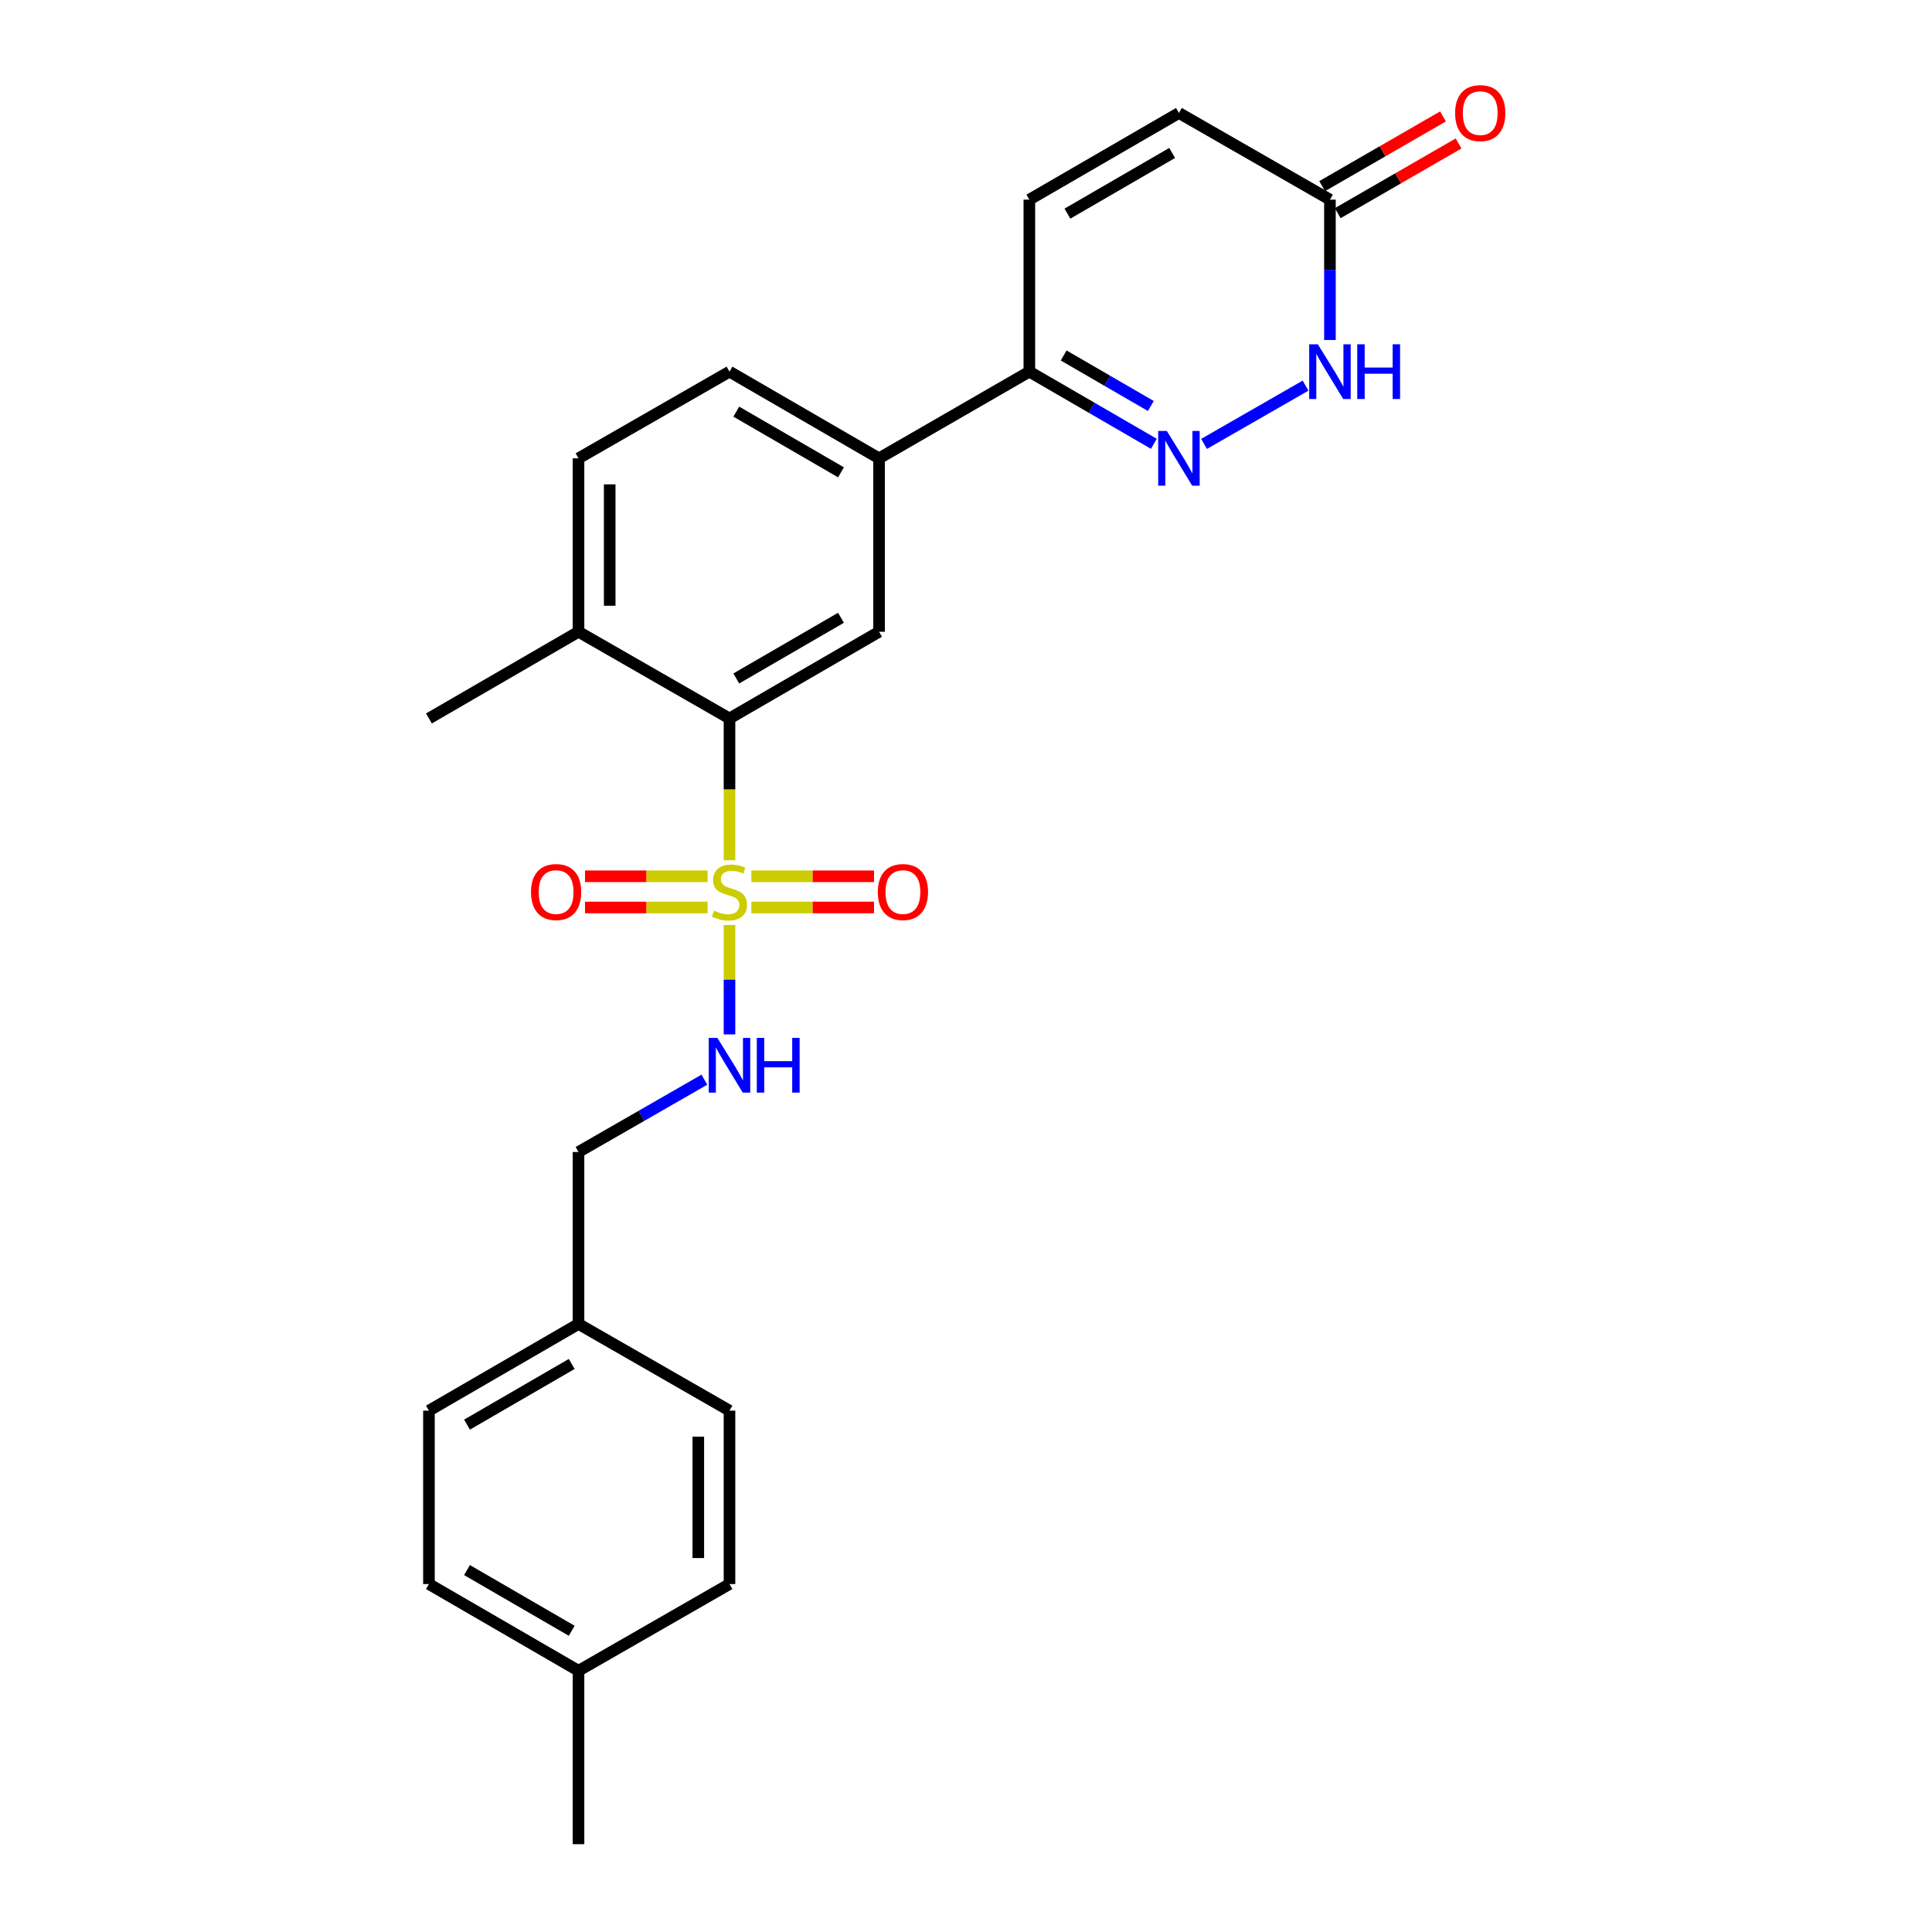 <?xml version='1.0' encoding='iso-8859-1'?>
<svg version='1.1' baseProfile='full'
              xmlns='http://www.w3.org/2000/svg'
                      xmlns:rdkit='http://www.rdkit.org/xml'
                      xmlns:xlink='http://www.w3.org/1999/xlink'
                  xml:space='preserve'
width='1000px' height='1000px' viewBox='0 0 1000 1000'>
<!-- END OF HEADER -->
<rect style='opacity:1.0;fill:#FFFFFF;stroke:none' width='1000' height='1000' x='0' y='0'> </rect>
<path class='bond-1' d='M 377.584,445.273 L 377.584,408.572' style='fill:none;fill-rule:evenodd;stroke:#CCCC00;stroke-width:6px;stroke-linecap:butt;stroke-linejoin:miter;stroke-opacity:1' />
<path class='bond-1' d='M 377.584,408.572 L 377.584,371.87' style='fill:none;fill-rule:evenodd;stroke:#000000;stroke-width:6px;stroke-linecap:butt;stroke-linejoin:miter;stroke-opacity:1' />
<path class='bond-5' d='M 377.584,478.761 L 377.584,507.082' style='fill:none;fill-rule:evenodd;stroke:#CCCC00;stroke-width:6px;stroke-linecap:butt;stroke-linejoin:miter;stroke-opacity:1' />
<path class='bond-5' d='M 377.584,507.082 L 377.584,535.403' style='fill:none;fill-rule:evenodd;stroke:#0000FF;stroke-width:6px;stroke-linecap:butt;stroke-linejoin:miter;stroke-opacity:1' />
<path class='bond-10' d='M 388.908,469.711 L 420.649,469.711' style='fill:none;fill-rule:evenodd;stroke:#CCCC00;stroke-width:6px;stroke-linecap:butt;stroke-linejoin:miter;stroke-opacity:1' />
<path class='bond-10' d='M 420.649,469.711 L 452.39,469.711' style='fill:none;fill-rule:evenodd;stroke:#FF0000;stroke-width:6px;stroke-linecap:butt;stroke-linejoin:miter;stroke-opacity:1' />
<path class='bond-10' d='M 388.908,453.564 L 420.649,453.564' style='fill:none;fill-rule:evenodd;stroke:#CCCC00;stroke-width:6px;stroke-linecap:butt;stroke-linejoin:miter;stroke-opacity:1' />
<path class='bond-10' d='M 420.649,453.564 L 452.39,453.564' style='fill:none;fill-rule:evenodd;stroke:#FF0000;stroke-width:6px;stroke-linecap:butt;stroke-linejoin:miter;stroke-opacity:1' />
<path class='bond-11' d='M 366.26,453.564 L 334.532,453.564' style='fill:none;fill-rule:evenodd;stroke:#CCCC00;stroke-width:6px;stroke-linecap:butt;stroke-linejoin:miter;stroke-opacity:1' />
<path class='bond-11' d='M 334.532,453.564 L 302.804,453.564' style='fill:none;fill-rule:evenodd;stroke:#FF0000;stroke-width:6px;stroke-linecap:butt;stroke-linejoin:miter;stroke-opacity:1' />
<path class='bond-11' d='M 366.26,469.711 L 334.532,469.711' style='fill:none;fill-rule:evenodd;stroke:#CCCC00;stroke-width:6px;stroke-linecap:butt;stroke-linejoin:miter;stroke-opacity:1' />
<path class='bond-11' d='M 334.532,469.711 L 302.804,469.711' style='fill:none;fill-rule:evenodd;stroke:#FF0000;stroke-width:6px;stroke-linecap:butt;stroke-linejoin:miter;stroke-opacity:1' />
<path class='bond-0' d='M 597.237,229.712 L 565.014,211.038' style='fill:none;fill-rule:evenodd;stroke:#0000FF;stroke-width:6px;stroke-linecap:butt;stroke-linejoin:miter;stroke-opacity:1' />
<path class='bond-0' d='M 565.014,211.038 L 532.791,192.363' style='fill:none;fill-rule:evenodd;stroke:#000000;stroke-width:6px;stroke-linecap:butt;stroke-linejoin:miter;stroke-opacity:1' />
<path class='bond-0' d='M 595.667,210.14 L 573.11,197.067' style='fill:none;fill-rule:evenodd;stroke:#0000FF;stroke-width:6px;stroke-linecap:butt;stroke-linejoin:miter;stroke-opacity:1' />
<path class='bond-0' d='M 573.11,197.067 L 550.554,183.995' style='fill:none;fill-rule:evenodd;stroke:#000000;stroke-width:6px;stroke-linecap:butt;stroke-linejoin:miter;stroke-opacity:1' />
<path class='bond-2' d='M 623.208,229.774 L 675.755,199.607' style='fill:none;fill-rule:evenodd;stroke:#0000FF;stroke-width:6px;stroke-linecap:butt;stroke-linejoin:miter;stroke-opacity:1' />
<path class='bond-4' d='M 377.584,371.87 L 454.999,327' style='fill:none;fill-rule:evenodd;stroke:#000000;stroke-width:6px;stroke-linecap:butt;stroke-linejoin:miter;stroke-opacity:1' />
<path class='bond-4' d='M 381.099,351.17 L 435.29,319.761' style='fill:none;fill-rule:evenodd;stroke:#000000;stroke-width:6px;stroke-linecap:butt;stroke-linejoin:miter;stroke-opacity:1' />
<path class='bond-12' d='M 377.584,371.87 L 299.434,327' style='fill:none;fill-rule:evenodd;stroke:#000000;stroke-width:6px;stroke-linecap:butt;stroke-linejoin:miter;stroke-opacity:1' />
<path class='bond-27' d='M 688.374,175.977 L 688.374,139.659' style='fill:none;fill-rule:evenodd;stroke:#0000FF;stroke-width:6px;stroke-linecap:butt;stroke-linejoin:miter;stroke-opacity:1' />
<path class='bond-27' d='M 688.374,139.659 L 688.374,103.34' style='fill:none;fill-rule:evenodd;stroke:#000000;stroke-width:6px;stroke-linecap:butt;stroke-linejoin:miter;stroke-opacity:1' />
<path class='bond-3' d='M 532.791,192.363 L 454.999,237.233' style='fill:none;fill-rule:evenodd;stroke:#000000;stroke-width:6px;stroke-linecap:butt;stroke-linejoin:miter;stroke-opacity:1' />
<path class='bond-8' d='M 532.791,192.363 L 532.791,103.34' style='fill:none;fill-rule:evenodd;stroke:#000000;stroke-width:6px;stroke-linecap:butt;stroke-linejoin:miter;stroke-opacity:1' />
<path class='bond-7' d='M 454.999,327 L 454.999,237.233' style='fill:none;fill-rule:evenodd;stroke:#000000;stroke-width:6px;stroke-linecap:butt;stroke-linejoin:miter;stroke-opacity:1' />
<path class='bond-16' d='M 364.591,558.841 L 332.012,577.553' style='fill:none;fill-rule:evenodd;stroke:#0000FF;stroke-width:6px;stroke-linecap:butt;stroke-linejoin:miter;stroke-opacity:1' />
<path class='bond-16' d='M 332.012,577.553 L 299.434,596.266' style='fill:none;fill-rule:evenodd;stroke:#000000;stroke-width:6px;stroke-linecap:butt;stroke-linejoin:miter;stroke-opacity:1' />
<path class='bond-6' d='M 688.374,103.34 L 610.214,58.47' style='fill:none;fill-rule:evenodd;stroke:#000000;stroke-width:6px;stroke-linecap:butt;stroke-linejoin:miter;stroke-opacity:1' />
<path class='bond-13' d='M 692.408,110.334 L 723.681,92.295' style='fill:none;fill-rule:evenodd;stroke:#000000;stroke-width:6px;stroke-linecap:butt;stroke-linejoin:miter;stroke-opacity:1' />
<path class='bond-13' d='M 723.681,92.295 L 754.954,74.257' style='fill:none;fill-rule:evenodd;stroke:#FF0000;stroke-width:6px;stroke-linecap:butt;stroke-linejoin:miter;stroke-opacity:1' />
<path class='bond-13' d='M 684.34,96.347 L 715.613,78.308' style='fill:none;fill-rule:evenodd;stroke:#000000;stroke-width:6px;stroke-linecap:butt;stroke-linejoin:miter;stroke-opacity:1' />
<path class='bond-13' d='M 715.613,78.308 L 746.887,60.27' style='fill:none;fill-rule:evenodd;stroke:#FF0000;stroke-width:6px;stroke-linecap:butt;stroke-linejoin:miter;stroke-opacity:1' />
<path class='bond-25' d='M 454.999,237.233 L 377.584,192.363' style='fill:none;fill-rule:evenodd;stroke:#000000;stroke-width:6px;stroke-linecap:butt;stroke-linejoin:miter;stroke-opacity:1' />
<path class='bond-25' d='M 435.29,244.472 L 381.099,213.063' style='fill:none;fill-rule:evenodd;stroke:#000000;stroke-width:6px;stroke-linecap:butt;stroke-linejoin:miter;stroke-opacity:1' />
<path class='bond-9' d='M 532.791,103.34 L 610.214,58.47' style='fill:none;fill-rule:evenodd;stroke:#000000;stroke-width:6px;stroke-linecap:butt;stroke-linejoin:miter;stroke-opacity:1' />
<path class='bond-9' d='M 552.5,110.58 L 606.697,79.171' style='fill:none;fill-rule:evenodd;stroke:#000000;stroke-width:6px;stroke-linecap:butt;stroke-linejoin:miter;stroke-opacity:1' />
<path class='bond-15' d='M 299.434,327 L 299.434,237.233' style='fill:none;fill-rule:evenodd;stroke:#000000;stroke-width:6px;stroke-linecap:butt;stroke-linejoin:miter;stroke-opacity:1' />
<path class='bond-15' d='M 315.58,313.535 L 315.58,250.698' style='fill:none;fill-rule:evenodd;stroke:#000000;stroke-width:6px;stroke-linecap:butt;stroke-linejoin:miter;stroke-opacity:1' />
<path class='bond-23' d='M 299.434,327 L 222.019,371.87' style='fill:none;fill-rule:evenodd;stroke:#000000;stroke-width:6px;stroke-linecap:butt;stroke-linejoin:miter;stroke-opacity:1' />
<path class='bond-14' d='M 377.584,192.363 L 299.434,237.233' style='fill:none;fill-rule:evenodd;stroke:#000000;stroke-width:6px;stroke-linecap:butt;stroke-linejoin:miter;stroke-opacity:1' />
<path class='bond-17' d='M 299.434,596.266 L 299.434,685.28' style='fill:none;fill-rule:evenodd;stroke:#000000;stroke-width:6px;stroke-linecap:butt;stroke-linejoin:miter;stroke-opacity:1' />
<path class='bond-19' d='M 299.434,685.28 L 377.584,730.15' style='fill:none;fill-rule:evenodd;stroke:#000000;stroke-width:6px;stroke-linecap:butt;stroke-linejoin:miter;stroke-opacity:1' />
<path class='bond-20' d='M 299.434,685.28 L 222.019,730.15' style='fill:none;fill-rule:evenodd;stroke:#000000;stroke-width:6px;stroke-linecap:butt;stroke-linejoin:miter;stroke-opacity:1' />
<path class='bond-20' d='M 295.918,705.98 L 241.728,737.389' style='fill:none;fill-rule:evenodd;stroke:#000000;stroke-width:6px;stroke-linecap:butt;stroke-linejoin:miter;stroke-opacity:1' />
<path class='bond-18' d='M 299.434,864.787 L 222.019,819.908' style='fill:none;fill-rule:evenodd;stroke:#000000;stroke-width:6px;stroke-linecap:butt;stroke-linejoin:miter;stroke-opacity:1' />
<path class='bond-18' d='M 295.92,844.086 L 241.729,812.671' style='fill:none;fill-rule:evenodd;stroke:#000000;stroke-width:6px;stroke-linecap:butt;stroke-linejoin:miter;stroke-opacity:1' />
<path class='bond-24' d='M 299.434,864.787 L 299.434,954.545' style='fill:none;fill-rule:evenodd;stroke:#000000;stroke-width:6px;stroke-linecap:butt;stroke-linejoin:miter;stroke-opacity:1' />
<path class='bond-26' d='M 299.434,864.787 L 377.584,819.908' style='fill:none;fill-rule:evenodd;stroke:#000000;stroke-width:6px;stroke-linecap:butt;stroke-linejoin:miter;stroke-opacity:1' />
<path class='bond-21' d='M 377.584,730.15 L 377.584,819.908' style='fill:none;fill-rule:evenodd;stroke:#000000;stroke-width:6px;stroke-linecap:butt;stroke-linejoin:miter;stroke-opacity:1' />
<path class='bond-21' d='M 361.437,743.614 L 361.437,806.444' style='fill:none;fill-rule:evenodd;stroke:#000000;stroke-width:6px;stroke-linecap:butt;stroke-linejoin:miter;stroke-opacity:1' />
<path class='bond-22' d='M 222.019,730.15 L 222.019,819.908' style='fill:none;fill-rule:evenodd;stroke:#000000;stroke-width:6px;stroke-linecap:butt;stroke-linejoin:miter;stroke-opacity:1' />
<path  class='atom-0' d='M 369.584 471.358
Q 369.904 471.478, 371.224 472.038
Q 372.544 472.598, 373.984 472.958
Q 375.464 473.278, 376.904 473.278
Q 379.584 473.278, 381.144 471.998
Q 382.704 470.678, 382.704 468.398
Q 382.704 466.838, 381.904 465.878
Q 381.144 464.918, 379.944 464.398
Q 378.744 463.878, 376.744 463.278
Q 374.224 462.518, 372.704 461.798
Q 371.224 461.078, 370.144 459.558
Q 369.104 458.038, 369.104 455.478
Q 369.104 451.918, 371.504 449.718
Q 373.944 447.518, 378.744 447.518
Q 382.024 447.518, 385.744 449.078
L 384.824 452.158
Q 381.424 450.758, 378.864 450.758
Q 376.104 450.758, 374.584 451.918
Q 373.064 453.038, 373.104 454.998
Q 373.104 456.518, 373.864 457.438
Q 374.664 458.358, 375.784 458.878
Q 376.944 459.398, 378.864 459.998
Q 381.424 460.798, 382.944 461.598
Q 384.464 462.398, 385.544 464.038
Q 386.664 465.638, 386.664 468.398
Q 386.664 472.318, 384.024 474.438
Q 381.424 476.518, 377.064 476.518
Q 374.544 476.518, 372.624 475.958
Q 370.744 475.438, 368.504 474.518
L 369.584 471.358
' fill='#CCCC00'/>
<path  class='atom-1' d='M 603.954 223.073
L 613.234 238.073
Q 614.154 239.553, 615.634 242.233
Q 617.114 244.913, 617.194 245.073
L 617.194 223.073
L 620.954 223.073
L 620.954 251.393
L 617.074 251.393
L 607.114 234.993
Q 605.954 233.073, 604.714 230.873
Q 603.514 228.673, 603.154 227.993
L 603.154 251.393
L 599.474 251.393
L 599.474 223.073
L 603.954 223.073
' fill='#0000FF'/>
<path  class='atom-3' d='M 682.114 178.203
L 691.394 193.203
Q 692.314 194.683, 693.794 197.363
Q 695.274 200.043, 695.354 200.203
L 695.354 178.203
L 699.114 178.203
L 699.114 206.523
L 695.234 206.523
L 685.274 190.123
Q 684.114 188.203, 682.874 186.003
Q 681.674 183.803, 681.314 183.123
L 681.314 206.523
L 677.634 206.523
L 677.634 178.203
L 682.114 178.203
' fill='#0000FF'/>
<path  class='atom-3' d='M 702.514 178.203
L 706.354 178.203
L 706.354 190.243
L 720.834 190.243
L 720.834 178.203
L 724.674 178.203
L 724.674 206.523
L 720.834 206.523
L 720.834 193.443
L 706.354 193.443
L 706.354 206.523
L 702.514 206.523
L 702.514 178.203
' fill='#0000FF'/>
<path  class='atom-6' d='M 371.324 537.218
L 380.604 552.218
Q 381.524 553.698, 383.004 556.378
Q 384.484 559.058, 384.564 559.218
L 384.564 537.218
L 388.324 537.218
L 388.324 565.538
L 384.444 565.538
L 374.484 549.138
Q 373.324 547.218, 372.084 545.018
Q 370.884 542.818, 370.524 542.138
L 370.524 565.538
L 366.844 565.538
L 366.844 537.218
L 371.324 537.218
' fill='#0000FF'/>
<path  class='atom-6' d='M 391.724 537.218
L 395.564 537.218
L 395.564 549.258
L 410.044 549.258
L 410.044 537.218
L 413.884 537.218
L 413.884 565.538
L 410.044 565.538
L 410.044 552.458
L 395.564 552.458
L 395.564 565.538
L 391.724 565.538
L 391.724 537.218
' fill='#0000FF'/>
<path  class='atom-11' d='M 454.351 461.718
Q 454.351 454.918, 457.711 451.118
Q 461.071 447.318, 467.351 447.318
Q 473.631 447.318, 476.991 451.118
Q 480.351 454.918, 480.351 461.718
Q 480.351 468.598, 476.951 472.518
Q 473.551 476.398, 467.351 476.398
Q 461.111 476.398, 457.711 472.518
Q 454.351 468.638, 454.351 461.718
M 467.351 473.198
Q 471.671 473.198, 473.991 470.318
Q 476.351 467.398, 476.351 461.718
Q 476.351 456.158, 473.991 453.358
Q 471.671 450.518, 467.351 450.518
Q 463.031 450.518, 460.671 453.318
Q 458.351 456.118, 458.351 461.718
Q 458.351 467.438, 460.671 470.318
Q 463.031 473.198, 467.351 473.198
' fill='#FF0000'/>
<path  class='atom-12' d='M 274.844 461.718
Q 274.844 454.918, 278.204 451.118
Q 281.564 447.318, 287.844 447.318
Q 294.124 447.318, 297.484 451.118
Q 300.844 454.918, 300.844 461.718
Q 300.844 468.598, 297.444 472.518
Q 294.044 476.398, 287.844 476.398
Q 281.604 476.398, 278.204 472.518
Q 274.844 468.638, 274.844 461.718
M 287.844 473.198
Q 292.164 473.198, 294.484 470.318
Q 296.844 467.398, 296.844 461.718
Q 296.844 456.158, 294.484 453.358
Q 292.164 450.518, 287.844 450.518
Q 283.524 450.518, 281.164 453.318
Q 278.844 456.118, 278.844 461.718
Q 278.844 467.438, 281.164 470.318
Q 283.524 473.198, 287.844 473.198
' fill='#FF0000'/>
<path  class='atom-14' d='M 753.166 58.55
Q 753.166 51.75, 756.526 47.95
Q 759.886 44.15, 766.166 44.15
Q 772.446 44.15, 775.806 47.95
Q 779.166 51.75, 779.166 58.55
Q 779.166 65.43, 775.766 69.35
Q 772.366 73.23, 766.166 73.23
Q 759.926 73.23, 756.526 69.35
Q 753.166 65.47, 753.166 58.55
M 766.166 70.03
Q 770.486 70.03, 772.806 67.15
Q 775.166 64.23, 775.166 58.55
Q 775.166 52.99, 772.806 50.19
Q 770.486 47.35, 766.166 47.35
Q 761.846 47.35, 759.486 50.15
Q 757.166 52.95, 757.166 58.55
Q 757.166 64.27, 759.486 67.15
Q 761.846 70.03, 766.166 70.03
' fill='#FF0000'/>
</svg>

